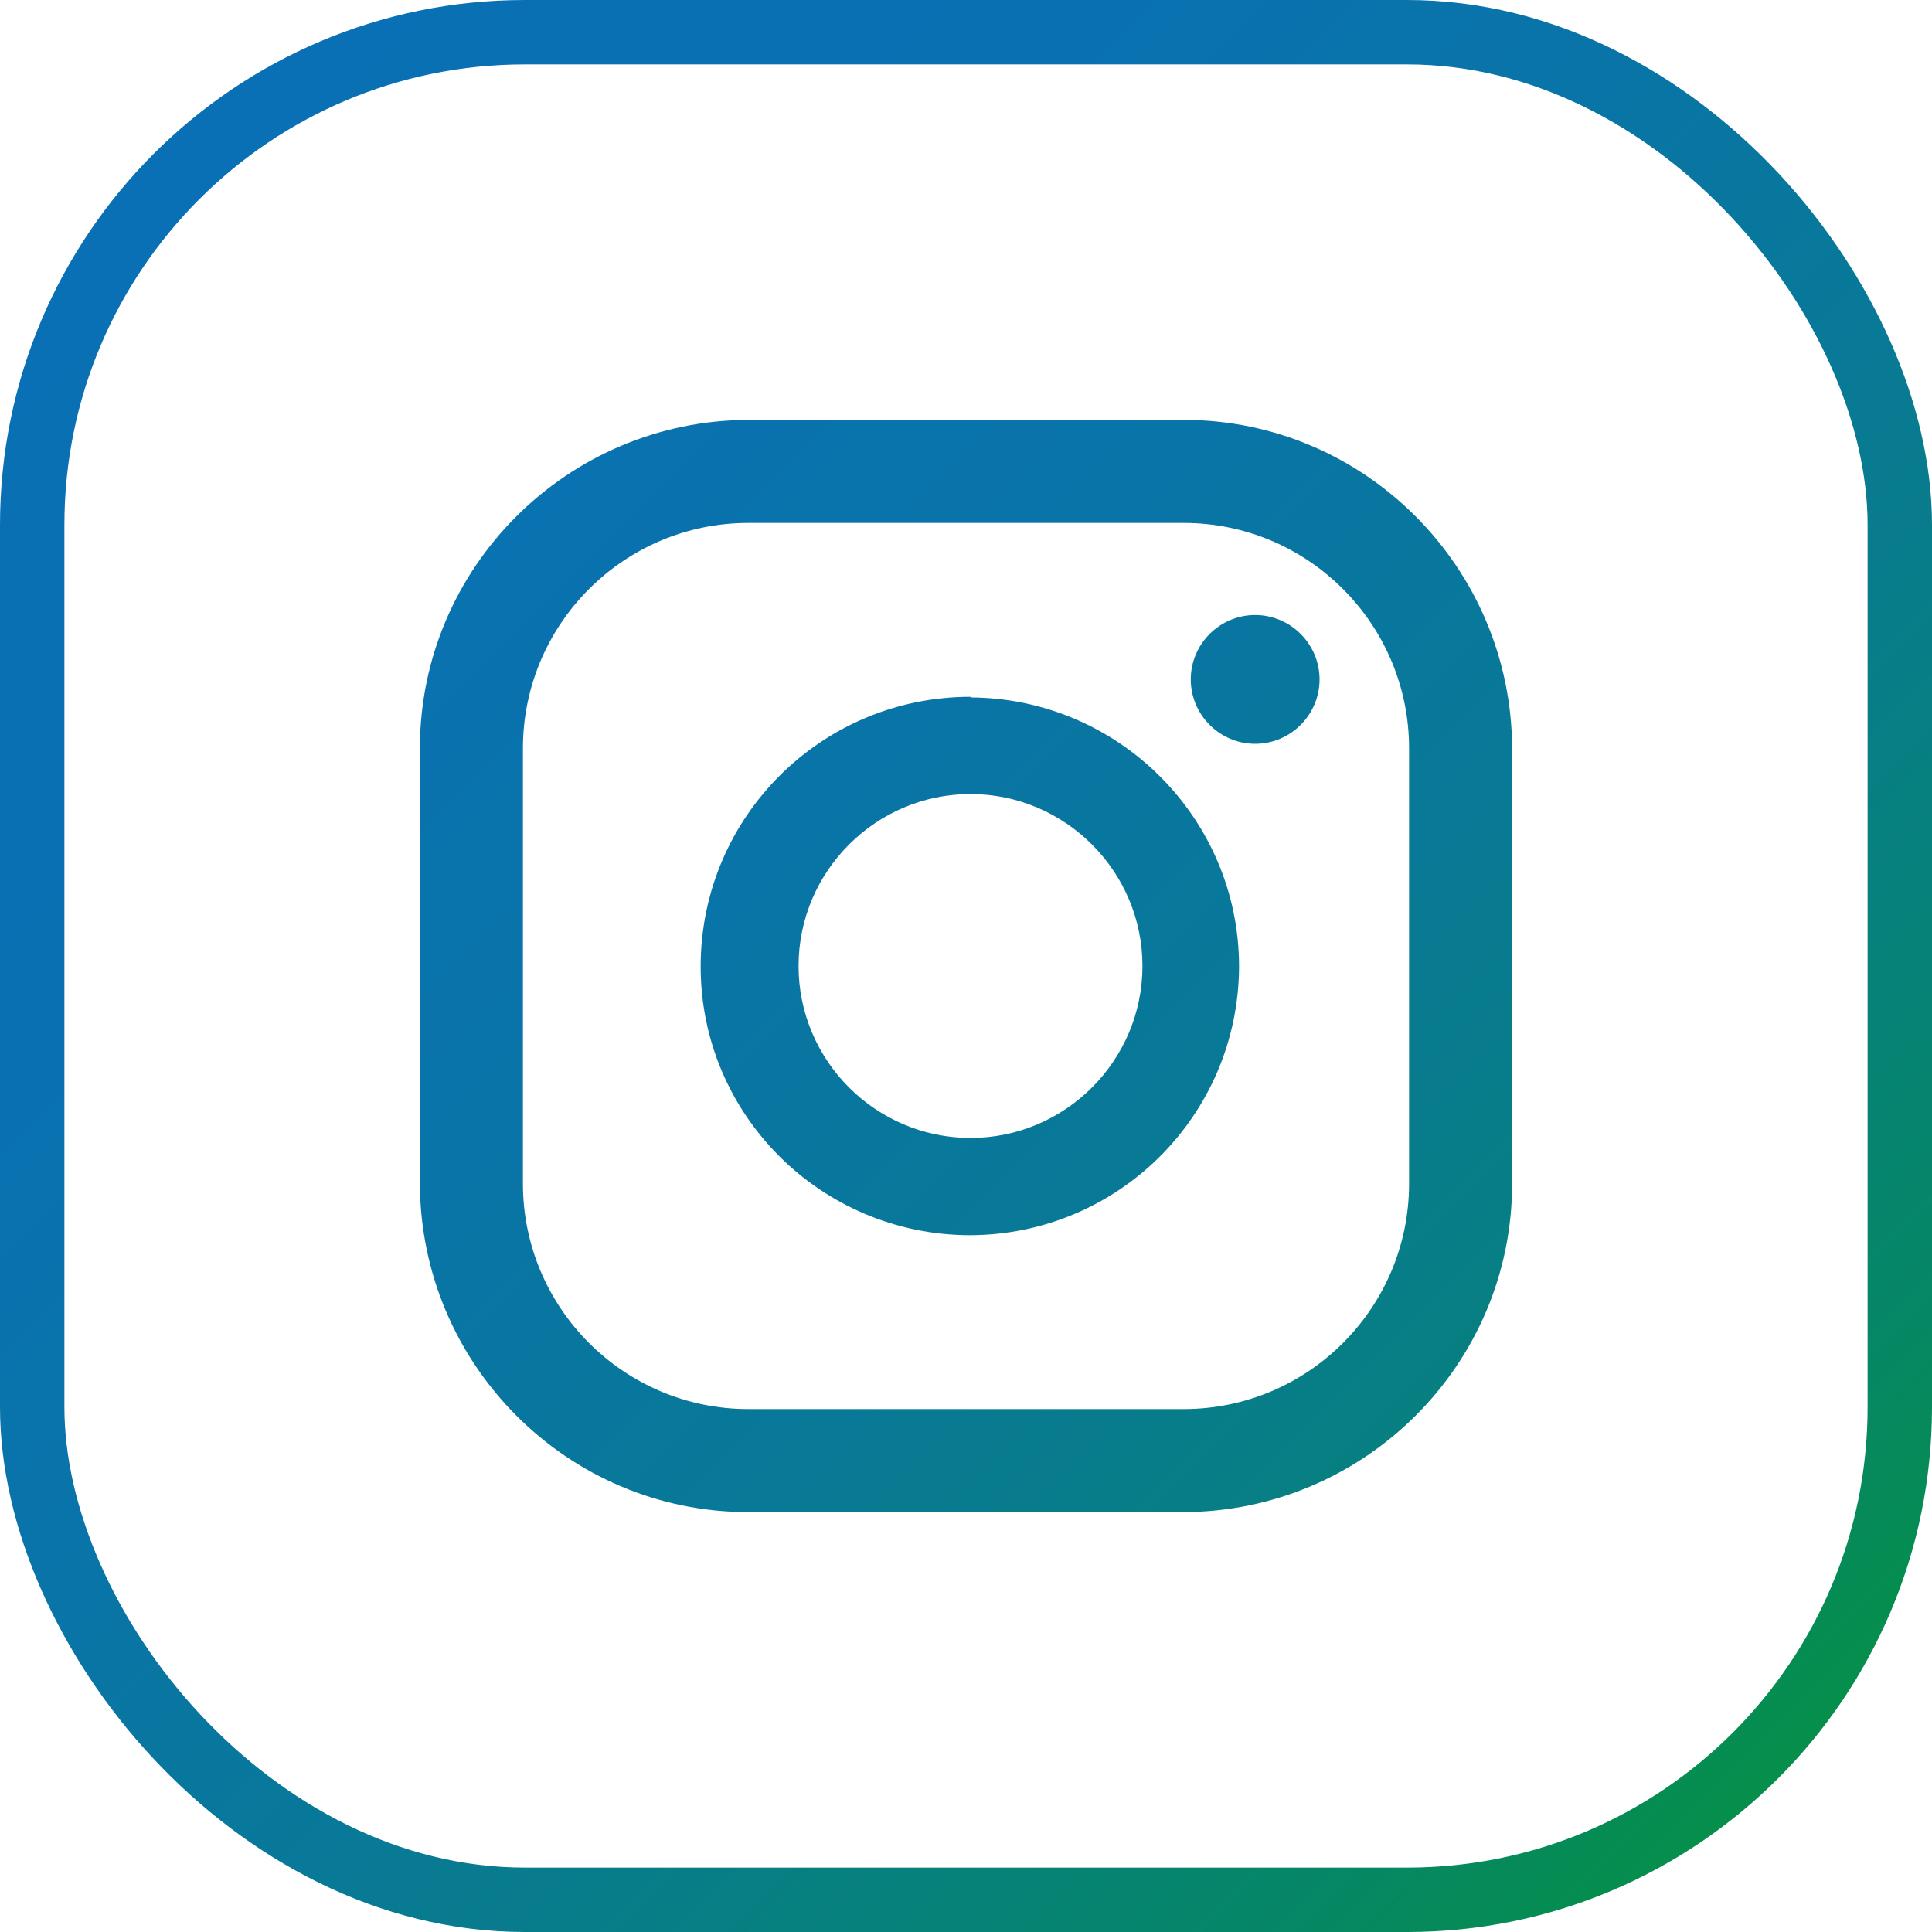 <?xml version="1.0" encoding="UTF-8"?> <svg xmlns="http://www.w3.org/2000/svg" xmlns:xlink="http://www.w3.org/1999/xlink" id="Layer_2" data-name="Layer 2" viewBox="0 0 30 30"><defs><style> .cls-1 { fill: url(#linear-gradient-2); } .cls-2 { fill: none; stroke: url(#linear-gradient); stroke-miterlimit: 10; } .cls-3 { fill: url(#linear-gradient-3); } .cls-4 { fill: url(#linear-gradient-4); } </style><linearGradient id="linear-gradient" x1="2.39" y1="-11509.03" x2="27.61" y2="-11534.26" gradientTransform="translate(0 -11506.64) scale(1 -1)" gradientUnits="userSpaceOnUse"><stop offset="0" stop-color="#0970b5"></stop><stop offset=".23" stop-color="#0971b2"></stop><stop offset=".41" stop-color="#0974a8"></stop><stop offset=".58" stop-color="#087997"></stop><stop offset=".74" stop-color="#078080"></stop><stop offset=".9" stop-color="#068764"></stop><stop offset="1" stop-color="#058f4a"></stop></linearGradient><linearGradient id="linear-gradient-2" x1="4.62" y1="-11502.32" x2="34.38" y2="-11532.07" xlink:href="#linear-gradient"></linearGradient><linearGradient id="linear-gradient-3" x1=".18" y1="-11506.77" x2="29.94" y2="-11536.52" xlink:href="#linear-gradient"></linearGradient><linearGradient id="linear-gradient-4" x1=".15" y1="-11506.79" x2="29.9" y2="-11536.54" xlink:href="#linear-gradient"></linearGradient></defs><g id="conact"><g id="Layer_2-2" data-name="Layer 2"><g id="Layer_4" data-name="Layer 4"><g id="instagram"><rect class="cls-2" x=".5" y=".5" width="29" height="29" rx="7.65" ry="7.65"></rect><path class="cls-1" d="m19.49,9.55c-.55,0-1,.45-1,1s.45,1,1,1,1-.45,1-1-.45-1-1-1Z"></path><path class="cls-3" d="m15.07,10.82c-2.31,0-4.18,1.86-4.19,4.17s1.86,4.18,4.17,4.19c2.31,0,4.18-1.86,4.19-4.17,0,0,0,0,0,0,0-2.3-1.87-4.17-4.17-4.18Zm0,6.85c-1.47,0-2.67-1.2-2.67-2.67s1.2-2.67,2.67-2.67,2.67,1.2,2.67,2.67h0c0,1.47-1.2,2.67-2.67,2.67Z"></path><path class="cls-4" d="m18.38,23.48h-6.76c-2.81,0-5.09-2.29-5.1-5.1v-6.76c0-2.81,2.29-5.09,5.1-5.1h6.76c2.81,0,5.09,2.29,5.1,5.1v6.76c0,2.81-2.29,5.09-5.1,5.1Zm-6.76-15.36c-1.93,0-3.5,1.57-3.5,3.5v6.76c0,1.93,1.57,3.5,3.5,3.5h6.76c1.93,0,3.5-1.57,3.5-3.5v-6.76c0-1.93-1.57-3.5-3.5-3.5h-6.76Z"></path></g></g></g></g></svg> 